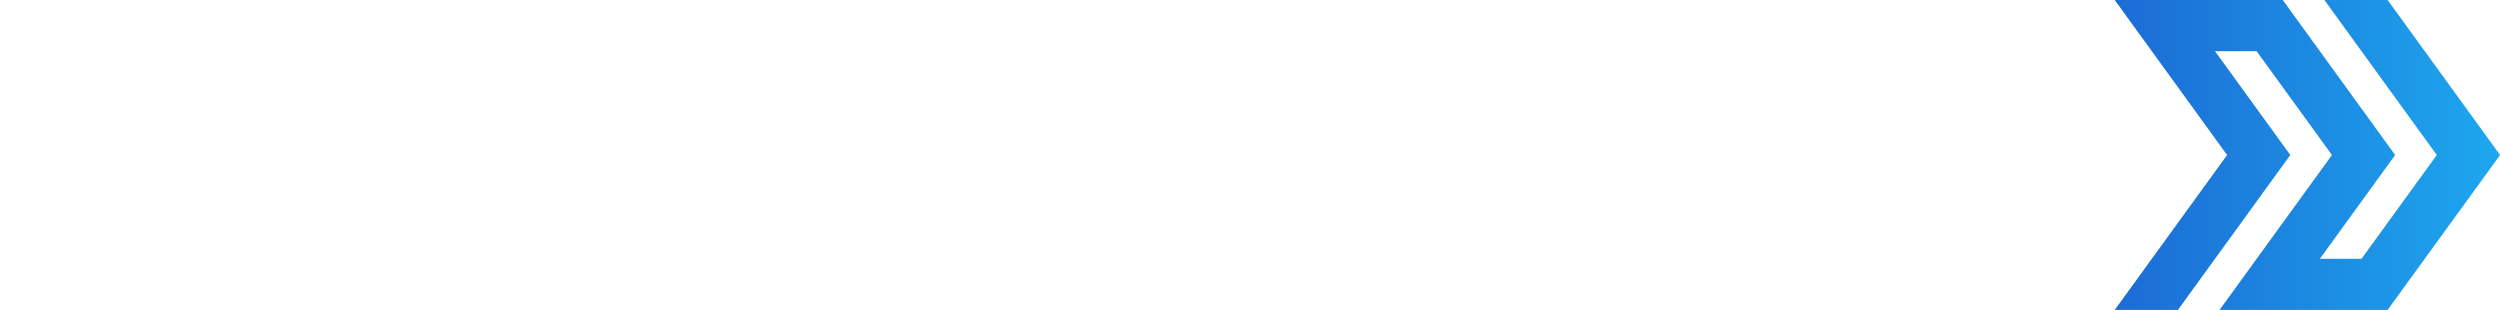 <svg xmlns="http://www.w3.org/2000/svg" xmlns:xlink="http://www.w3.org/1999/xlink" viewBox="0 0 281.6 34.91"><defs><style>.cls-1{mask:url(#mask);filter:url(#luminosity-noclip-6);}.cls-10,.cls-2,.cls-4,.cls-6,.cls-8{mix-blend-mode:multiply;}.cls-2{fill:url(#New_Gradient_Swatch_copy_26);}.cls-3{mask:url(#mask-2);filter:url(#luminosity-noclip-7);}.cls-4{fill:url(#New_Gradient_Swatch_copy_26-2);}.cls-5{mask:url(#mask-3);filter:url(#luminosity-noclip-8);}.cls-6{fill:url(#New_Gradient_Swatch_copy_26-3);}.cls-7{mask:url(#mask-4);filter:url(#luminosity-noclip-9);}.cls-8{fill:url(#New_Gradient_Swatch_copy_24);}.cls-9{mask:url(#mask-5);filter:url(#luminosity-noclip-10);}.cls-10{fill:url(#New_Gradient_Swatch_copy_24-2);}.cls-11{isolation:isolate;}.cls-12{fill:#fff;}.cls-13{fill:url(#linear-gradient);}.cls-14,.cls-20{mix-blend-mode:soft-light;}.cls-15{mask:url(#mask-6);}.cls-16{fill:url(#New_Gradient_Swatch_copy_4);}.cls-17{mask:url(#mask-7);}.cls-18{fill:url(#New_Gradient_Swatch_copy_4-2);}.cls-19{mask:url(#mask-8);}.cls-20{fill:url(#New_Gradient_Swatch_copy_4-3);}.cls-21{mask:url(#mask-9);}.cls-22,.cls-24{mix-blend-mode:overlay;}.cls-22{fill:url(#New_Gradient_Swatch_copy_5);}.cls-23{mask:url(#mask-10);}.cls-24{fill:url(#New_Gradient_Swatch_copy_5-2);}.cls-25{filter:url(#luminosity-noclip-5);}.cls-26{filter:url(#luminosity-noclip-4);}.cls-27{filter:url(#luminosity-noclip-3);}.cls-28{filter:url(#luminosity-noclip-2);}.cls-29{filter:url(#luminosity-noclip);}</style><filter id="luminosity-noclip" x="261.82" y="-15978.68" width="19.78" height="32766" filterUnits="userSpaceOnUse" color-interpolation-filters="sRGB"><feFlood flood-color="#fff" result="bg"/><feBlend in="SourceGraphic" in2="bg"/></filter><mask id="mask" x="261.82" y="-15978.68" width="19.78" height="32766" maskUnits="userSpaceOnUse"><g class="cls-29"/></mask><linearGradient id="New_Gradient_Swatch_copy_26" x1="286.54" y1="5.9" x2="240.1" y2="14.76" gradientUnits="userSpaceOnUse"><stop offset="0" stop-color="#fff"/><stop offset="1"/></linearGradient><filter id="luminosity-noclip-2" x="254.19" y="-15978.68" width="15.6" height="32766" filterUnits="userSpaceOnUse" color-interpolation-filters="sRGB"><feFlood flood-color="#fff" result="bg"/><feBlend in="SourceGraphic" in2="bg"/></filter><mask id="mask-2" x="254.19" y="-15978.68" width="15.6" height="32766" maskUnits="userSpaceOnUse"><g class="cls-28"/></mask><linearGradient id="New_Gradient_Swatch_copy_26-2" x1="286.26" y1="4.38" x2="239.81" y2="13.24" xlink:href="#New_Gradient_Swatch_copy_26"/><filter id="luminosity-noclip-3" x="238.2" y="-15978.68" width="18.93" height="32766" filterUnits="userSpaceOnUse" color-interpolation-filters="sRGB"><feFlood flood-color="#fff" result="bg"/><feBlend in="SourceGraphic" in2="bg"/></filter><mask id="mask-3" x="238.2" y="-15978.68" width="18.93" height="32766" maskUnits="userSpaceOnUse"><g class="cls-27"/></mask><linearGradient id="New_Gradient_Swatch_copy_26-3" x1="234.38" y1="-12.55" x2="279.7" y2="36.61" xlink:href="#New_Gradient_Swatch_copy_26"/><filter id="luminosity-noclip-4" x="250.01" y="-15978.68" width="18.94" height="32766" filterUnits="userSpaceOnUse" color-interpolation-filters="sRGB"><feFlood flood-color="#fff" result="bg"/><feBlend in="SourceGraphic" in2="bg"/></filter><mask id="mask-4" x="250.01" y="-15978.68" width="18.94" height="32766" maskUnits="userSpaceOnUse"><g class="cls-26"/></mask><linearGradient id="New_Gradient_Swatch_copy_24" x1="259.01" y1="69.13" x2="259.81" y2="9.87" gradientUnits="userSpaceOnUse"><stop offset="0" stop-color="#fff"/><stop offset="0.08" stop-color="#f6f6f6"/><stop offset="0.23" stop-color="#ddd"/><stop offset="0.4" stop-color="#b4b4b4"/><stop offset="0.61" stop-color="#7b7b7b"/><stop offset="0.85" stop-color="#333"/><stop offset="1"/></linearGradient><filter id="luminosity-noclip-5" x="238.2" y="-15978.68" width="12.66" height="32766" filterUnits="userSpaceOnUse" color-interpolation-filters="sRGB"><feFlood flood-color="#fff" result="bg"/><feBlend in="SourceGraphic" in2="bg"/></filter><mask id="mask-5" x="238.2" y="-15978.68" width="12.66" height="32766" maskUnits="userSpaceOnUse"><g class="cls-25"/></mask><linearGradient id="New_Gradient_Swatch_copy_24-2" x1="214.4" y1="27.35" x2="257.64" y2="25.85" xlink:href="#New_Gradient_Swatch_copy_24"/><linearGradient id="linear-gradient" x1="285.18" y1="17.46" x2="208.74" y2="17.46" gradientUnits="userSpaceOnUse"><stop offset="0" stop-color="#1dacf0"/><stop offset="1" stop-color="#1b43c4"/></linearGradient><filter id="luminosity-noclip-6" x="261.82" y="0" width="19.78" height="17.46" filterUnits="userSpaceOnUse" color-interpolation-filters="sRGB"><feFlood flood-color="#fff" result="bg"/><feBlend in="SourceGraphic" in2="bg"/></filter><mask id="mask-6" x="261.82" y="0" width="19.78" height="17.46" maskUnits="userSpaceOnUse"><g class="cls-1"><polygon class="cls-2" points="261.82 0 274.48 17.46 274.48 17.46 281.61 17.46 268.94 0 261.82 0"/></g></mask><linearGradient id="New_Gradient_Swatch_copy_4" x1="286.54" y1="5.9" x2="240.1" y2="14.76" gradientUnits="userSpaceOnUse"><stop offset="0" stop-color="#f1f2f2"/><stop offset="1" stop-color="#f1f2f2"/></linearGradient><filter id="luminosity-noclip-7" x="254.19" y="0" width="15.6" height="17.46" filterUnits="userSpaceOnUse" color-interpolation-filters="sRGB"><feFlood flood-color="#fff" result="bg"/><feBlend in="SourceGraphic" in2="bg"/></filter><mask id="mask-7" x="254.19" y="0" width="15.6" height="17.46" maskUnits="userSpaceOnUse"><g class="cls-3"><polygon class="cls-4" points="262.67 17.46 262.67 17.46 262.67 17.46 269.79 17.46 257.13 0 254.19 5.77 262.67 17.46"/></g></mask><linearGradient id="New_Gradient_Swatch_copy_4-2" x1="286.26" y1="4.38" x2="239.81" y2="13.24" xlink:href="#New_Gradient_Swatch_copy_4"/><filter id="luminosity-noclip-8" x="238.2" y="0" width="18.93" height="17.46" filterUnits="userSpaceOnUse" color-interpolation-filters="sRGB"><feFlood flood-color="#fff" result="bg"/><feBlend in="SourceGraphic" in2="bg"/></filter><mask id="mask-8" x="238.2" y="0" width="18.93" height="17.46" maskUnits="userSpaceOnUse"><g class="cls-5"><polygon class="cls-6" points="249.5 5.77 254.19 5.77 257.13 0 238.2 0 250.86 17.46 252.87 10.41 249.5 5.77"/></g></mask><linearGradient id="New_Gradient_Swatch_copy_4-3" x1="234.38" y1="-12.55" x2="279.7" y2="36.61" xlink:href="#New_Gradient_Swatch_copy_4"/><filter id="luminosity-noclip-9" x="250.01" y="17.46" width="18.94" height="17.46" filterUnits="userSpaceOnUse" color-interpolation-filters="sRGB"><feFlood flood-color="#fff" result="bg"/><feBlend in="SourceGraphic" in2="bg"/></filter><mask id="mask-9" x="250.01" y="17.46" width="18.94" height="17.46" maskUnits="userSpaceOnUse"><g class="cls-7"><polygon class="cls-8" points="261.31 29.15 264.68 24.51 262.67 17.46 250.01 34.91 268.94 34.91 266 29.15 261.31 29.15"/></g></mask><linearGradient id="New_Gradient_Swatch_copy_5" x1="259.01" y1="69.13" x2="259.81" y2="9.87" gradientUnits="userSpaceOnUse"><stop offset="0" stop-color="#231f20"/><stop offset="1" stop-color="#231f20"/></linearGradient><filter id="luminosity-noclip-10" x="238.2" y="17.46" width="12.66" height="17.46" filterUnits="userSpaceOnUse" color-interpolation-filters="sRGB"><feFlood flood-color="#fff" result="bg"/><feBlend in="SourceGraphic" in2="bg"/></filter><mask id="mask-10" x="238.2" y="17.46" width="12.66" height="17.46" maskUnits="userSpaceOnUse"><g class="cls-9"><polygon class="cls-10" points="238.2 34.91 245.32 34.91 250.86 17.46 238.2 34.91"/></g></mask><linearGradient id="New_Gradient_Swatch_copy_5-2" x1="214.4" y1="27.35" x2="257.64" y2="25.85" xlink:href="#New_Gradient_Swatch_copy_5"/></defs><g class="cls-11"><g id="レイヤー_2" data-name="レイヤー 2"><g id="レイヤー_1-2" data-name="レイヤー 1"><path class="cls-12" d="M2.79,26.28Q0,23.52,0,17.5q0-5.85,2.9-8.74c1.94-1.93,4.7-2.89,8.31-2.89a18.53,18.53,0,0,1,4.53.52v4a17.35,17.35,0,0,0-4.15-.52,8,8,0,0,0-3.7.75A4.81,4.81,0,0,0,5.71,13,11.16,11.16,0,0,0,5,17.44,11.61,11.61,0,0,0,5.7,22a4.61,4.61,0,0,0,2.15,2.39,8.07,8.07,0,0,0,3.65.72,14,14,0,0,0,4.24-.75v4a12.68,12.68,0,0,1-2.26.55,16.78,16.78,0,0,1-2.56.2Q5.6,29.05,2.79,26.28Z"/><path class="cls-12" d="M30.86,28.76l-5.48-8.3h-.29q-.78,0-2.25-.06v8.36H18.17V6.6a31.18,31.18,0,0,1,6.64-.72c3.17,0,5.53.6,7.1,1.8a6.45,6.45,0,0,1,2.34,5.47,6.87,6.87,0,0,1-1.12,4,6.83,6.83,0,0,1-3.26,2.49L36,28.76Zm-8-12.08c.75.07,1.5.1,2.28.1a5.87,5.87,0,0,0,3.52-.85,3.23,3.23,0,0,0,1.14-2.76,3.37,3.37,0,0,0-1.09-2.77,5.14,5.14,0,0,0-3.3-.88,14.46,14.46,0,0,0-2.55.21Z"/><path class="cls-12" d="M42.77,24.79H53.05v4h-15V6.16H52.89v4H42.77v5.08h8.58v4H42.77Z"/><path class="cls-12" d="M69.81,28.76l-1.71-6H60.47l-1.7,6H54.13l6.69-22.6h7l6.67,22.6Zm-8.23-10H67L64.28,9.18Z"/><path class="cls-12" d="M81.43,28.76V10.28H74.76V6.16H92.87v4.12H86.2V28.76Z"/><path class="cls-12" d="M127.47,6.16h4.47l-5.42,22.6h-6.15l-4-16.91-4.25,16.91h-6.15L100.5,6.16h4.81l4.08,18,4.38-17.95H119l4.25,18.14Z"/><path class="cls-12" d="M138.86,24.79h10.28v4h-15V6.16H149v4H138.86v5.08h8.58v4h-8.58Z"/><path class="cls-12" d="M167.63,18.88a5.41,5.41,0,0,1,1.11,3.57,5.47,5.47,0,0,1-2.54,4.92c-1.7,1.1-4.41,1.65-8.15,1.65-.91,0-1.92-.05-3-.13s-2.12-.18-3.06-.32V6.6c1-.22,2.15-.4,3.34-.53s2.36-.19,3.5-.19a17.58,17.58,0,0,1,5.28.67,5.75,5.75,0,0,1,3,2.05,5.9,5.9,0,0,1,1,3.53,5.32,5.32,0,0,1-.93,3.14,4.68,4.68,0,0,1-2.63,1.82A5.33,5.33,0,0,1,167.63,18.88Zm-11-9.15v5.62h3A7.36,7.36,0,0,0,162,15a2.42,2.42,0,0,0,1.28-.95,3.11,3.11,0,0,0,.4-1.66,3.18,3.18,0,0,0-.41-1.71,2.37,2.37,0,0,0-1.3-.94,8.32,8.32,0,0,0-2.42-.29A17.64,17.64,0,0,0,156.6,9.73Zm5.66,15.35a2.77,2.77,0,0,0,1.56-1,3.19,3.19,0,0,0,.48-1.83,2.77,2.77,0,0,0-1-2.38,5.62,5.62,0,0,0-3.26-.75H156.6v6.19a27.09,27.09,0,0,0,2.72.14A10.53,10.53,0,0,0,162.26,25.08Z"/><path class="cls-12" d="M180.62,28.8a15.32,15.32,0,0,1-2.82-.69V24.18a20.91,20.91,0,0,0,2.88.67,17.42,17.42,0,0,0,2.89.26c2.66,0,4-.87,4-2.61a2.32,2.32,0,0,0-.29-1.2,2.52,2.52,0,0,0-1-.86,10.61,10.61,0,0,0-1.93-.74l-1.62-.49c-3.67-1.07-5.51-3.22-5.51-6.47a6.57,6.57,0,0,1,1-3.69,6.4,6.4,0,0,1,3-2.36,12.93,12.93,0,0,1,4.93-.82,19.47,19.47,0,0,1,2.68.17,16.79,16.79,0,0,1,2.34.45v4A15.18,15.18,0,0,0,189,10a17.63,17.63,0,0,0-2.41-.16,6.73,6.73,0,0,0-3.48.68A2.18,2.18,0,0,0,182,12.42a2.37,2.37,0,0,0,.26,1.14,2.29,2.29,0,0,0,.87.81,8.12,8.12,0,0,0,1.73.69l1.62.47a9.46,9.46,0,0,1,4.4,2.42,5.9,5.9,0,0,1,1.46,4.15,6.27,6.27,0,0,1-4,6.11,11.83,11.83,0,0,1-4.68.84A19.94,19.94,0,0,1,180.62,28.8Z"/><path class="cls-12" d="M194.84,28.76V6.16h4.74v22.6Z"/><path class="cls-12" d="M208.24,28.76V10.28h-6.67V6.16h18.11v4.12H213V28.76Z"/><path class="cls-12" d="M226.35,24.79h10.28v4h-15V6.16h14.82v4H226.35v5.08h8.58v4h-8.58Z"/><polygon class="cls-13" points="268.94 0 261.82 0 274.48 17.46 266 29.15 261.31 29.15 269.79 17.46 257.13 0 238.2 0 250.86 17.46 238.2 34.91 245.32 34.91 257.98 17.46 249.5 5.77 254.19 5.77 262.67 17.46 250.01 34.91 268.94 34.91 281.61 17.46 268.94 0"/><g class="cls-14"><g class="cls-15"><polygon class="cls-16" points="261.82 0 274.48 17.46 274.48 17.46 281.61 17.46 268.94 0 261.82 0"/></g><g class="cls-17"><polygon class="cls-18" points="262.67 17.46 262.67 17.46 262.67 17.46 269.79 17.46 257.13 0 254.19 5.77 262.67 17.46"/></g></g><g class="cls-19"><polygon class="cls-20" points="249.5 5.77 254.19 5.77 257.13 0 238.2 0 250.86 17.46 252.87 10.41 249.5 5.77"/></g><g class="cls-21"><polygon class="cls-22" points="261.31 29.15 264.68 24.51 262.67 17.46 250.01 34.91 268.94 34.91 266 29.15 261.31 29.15"/></g><g class="cls-23"><polygon class="cls-24" points="238.2 34.91 245.32 34.91 250.86 17.46 238.2 34.91"/></g></g></g></g></svg>